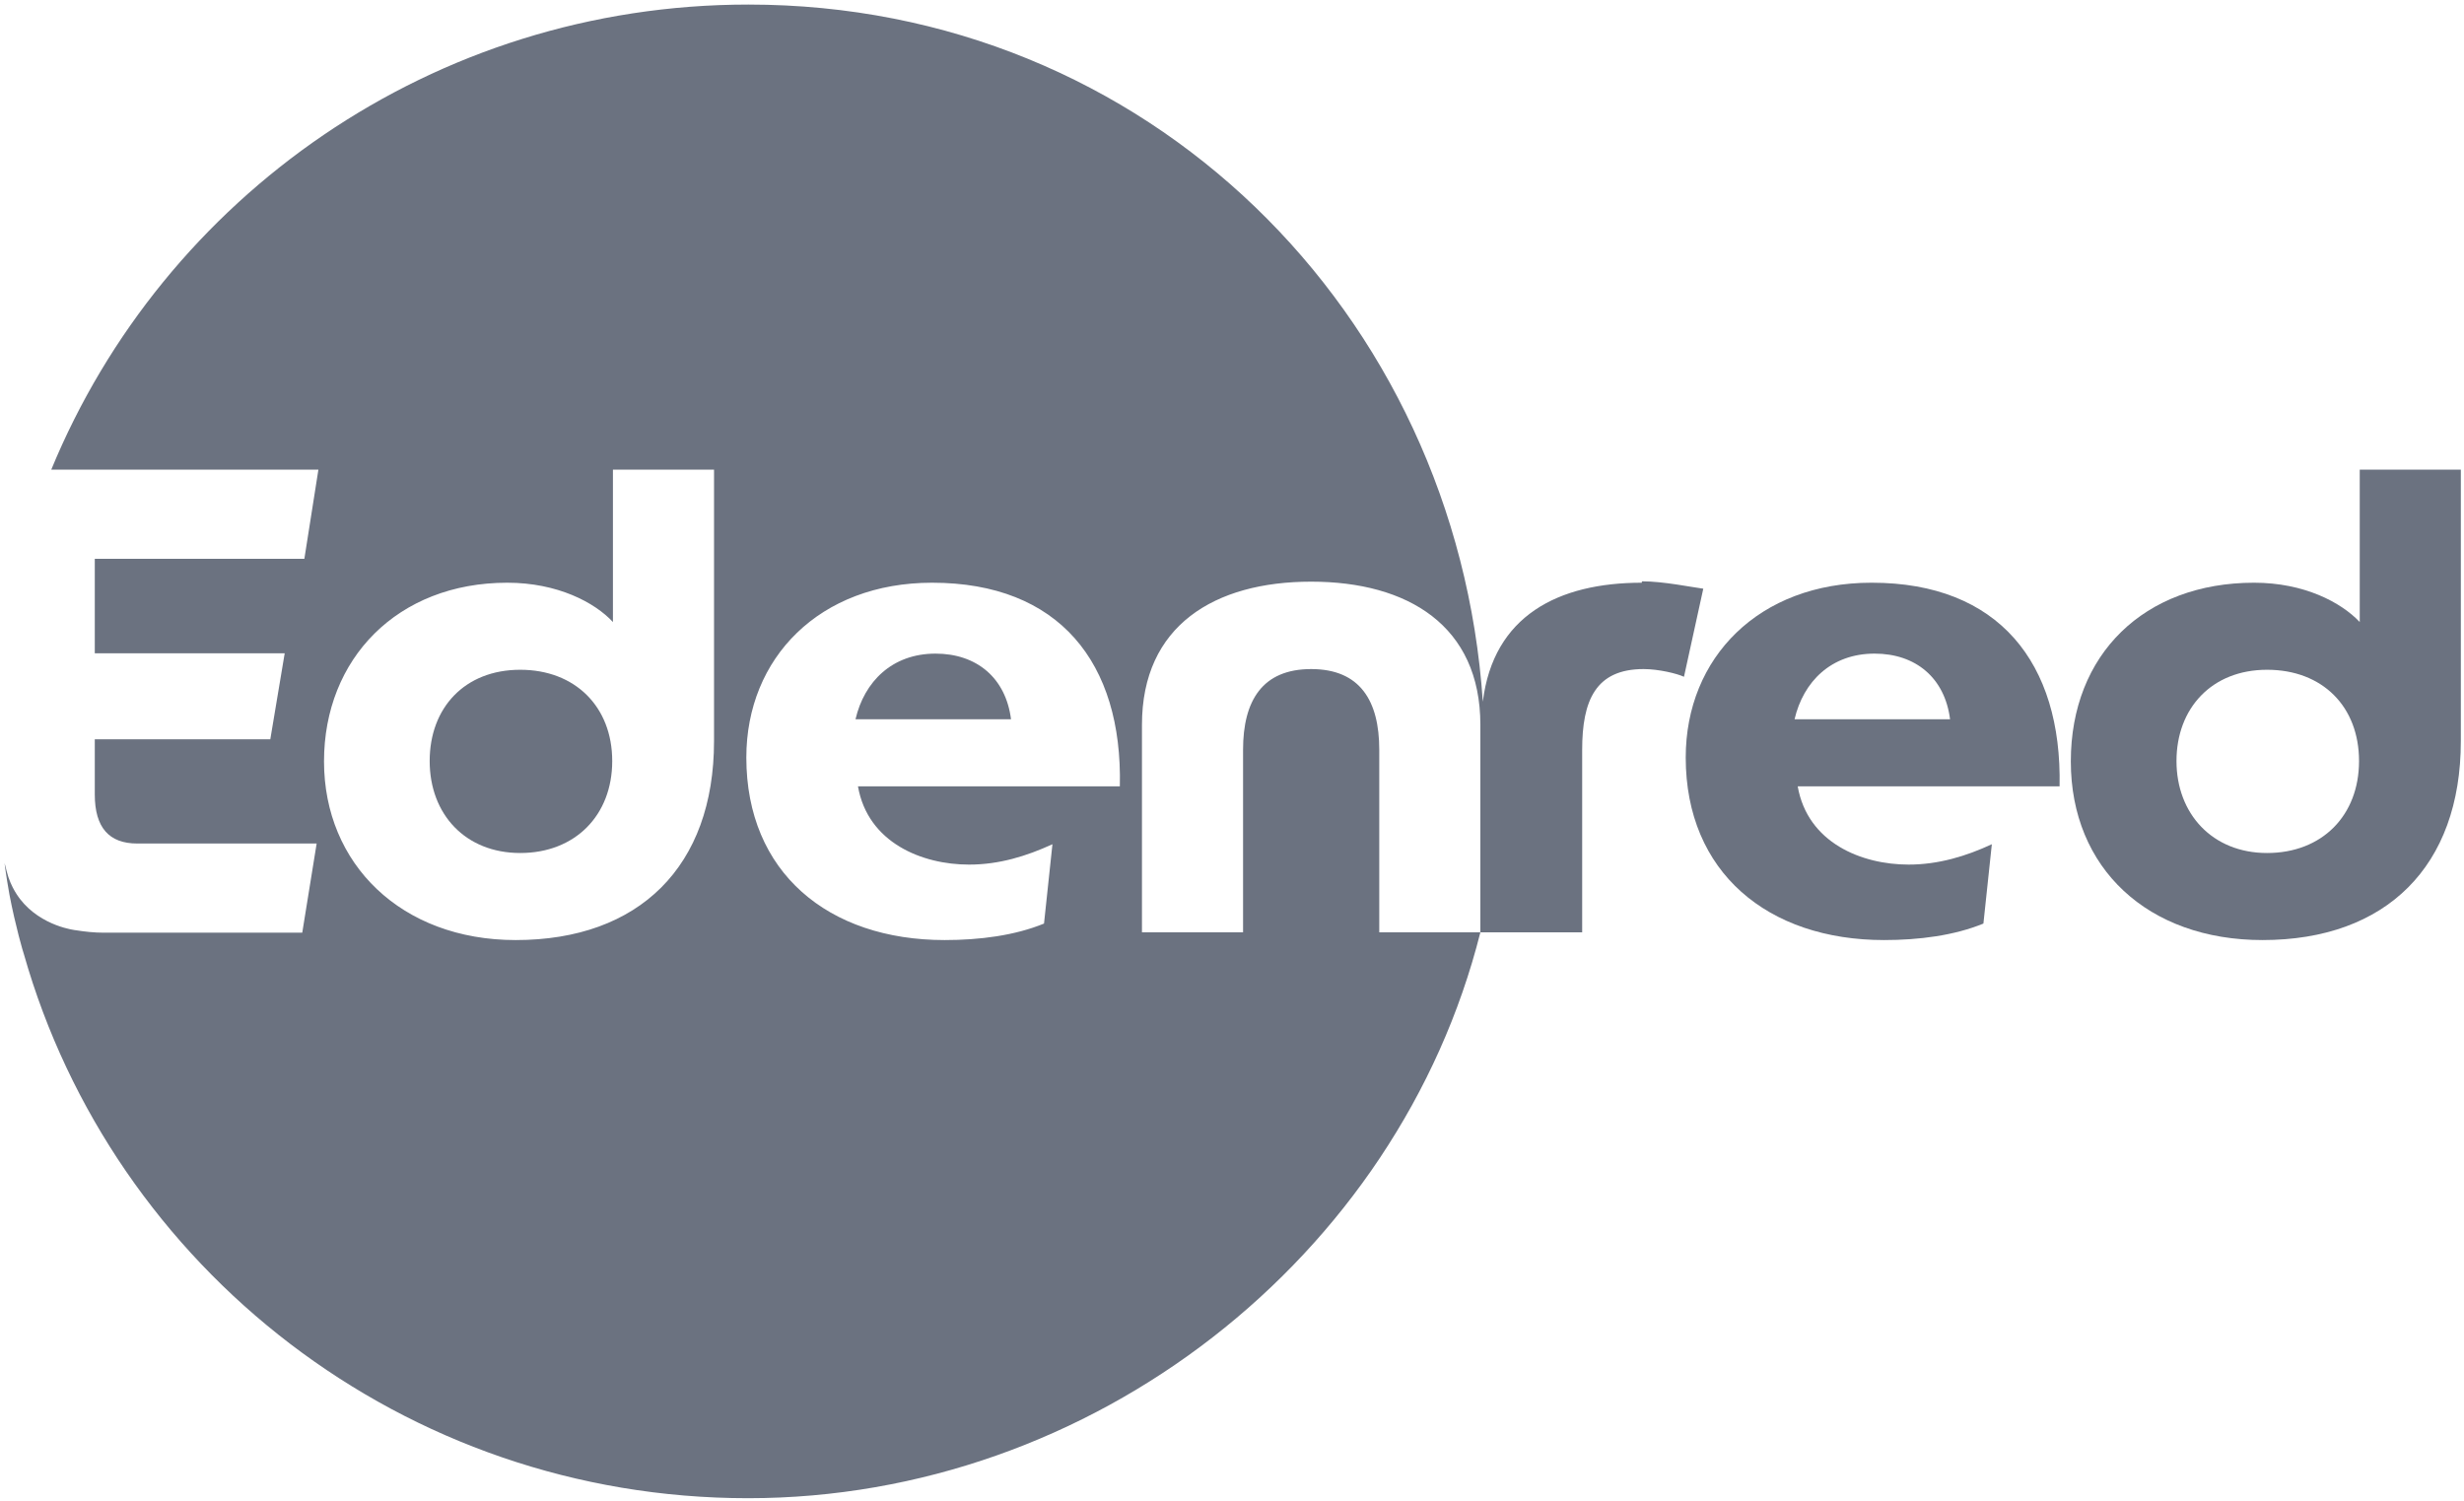 <?xml version="1.0" encoding="UTF-8"?><svg id="a" xmlns="http://www.w3.org/2000/svg" width="70.19" height="42.75" xmlns:xlink="http://www.w3.org/1999/xlink" viewBox="0 0 70.19 42.75"><defs><clipPath id="b"><rect width="70.19" height="42.75" fill="none" stroke-width="0"/></clipPath></defs><g clip-path="url(#b)"><path d="m26.65,18.62c-1.24,0-2.03.8-2.28,1.87h4.43c-.15-1.18-.98-1.87-2.15-1.87Z" fill="#6b7280" stroke-width="0"/><path d="m14.82,19.08c-1.58,0-2.58,1.08-2.58,2.6s1.02,2.62,2.58,2.62,2.62-1.07,2.62-2.62-1.06-2.6-2.62-2.6Z" fill="#6b7280" stroke-width="0"/><path d="m46.77,16.6c-2.38,0-4.23.94-4.53,3.39-.02,0,.01,0,0,0C41.49,8.9,32.68.13,21.32.13,12.34.13,4.66,5.61,1.46,13.38h7.61l-.4,2.54H2.7v2.69h5.41l-.41,2.45H2.7v1.57c0,.95.41,1.4,1.21,1.4h5.11l-.41,2.54H2.95c-.27,0-.54-.03-.79-.07h0s-.98-.1-1.59-.89c-.01-.02-.26-.31-.38-.79-.03-.13-.03-.13-.06-.23.04.32.11.74.14.9.17.89.39,1.64.41,1.69,2.54,8.94,10.81,15.5,20.63,15.5s18.53-6.86,20.86-16.12h-2.88v-5.2c0-1.4-.55-2.3-1.94-2.3s-1.94.9-1.94,2.3v5.2h-2.88v-5.91c0-2.83,2.07-4.08,4.82-4.08s4.82,1.25,4.82,4.08v5.91s2.9,0,2.9,0v-5.2c0-1.4.38-2.3,1.75-2.3.43,0,.96.13,1.15.22l.55-2.51c-.32-.04-1.13-.21-1.75-.21Zm-26.43,4.51c0,3.57-2.13,5.67-5.65,5.67-3.26,0-5.46-2.17-5.46-5.09s2.09-5.09,5.22-5.09c1.43,0,2.49.56,3.01,1.12v-4.34h2.88v7.73h0Zm7.27,3.52c.85,0,1.63-.24,2.37-.58l-.24,2.26c-.83.34-1.83.47-2.83.47-3.32,0-5.65-1.93-5.65-5.2,0-2.84,2.09-4.98,5.29-4.98,3.62,0,5.43,2.28,5.35,5.8h-7.46c.28,1.61,1.83,2.23,3.16,2.23Z" fill="#6b7280" stroke-width="0"/><path d="m53.31,16.6c-3.2,0-5.29,2.13-5.29,4.98,0,3.27,2.34,5.2,5.65,5.2,1,0,2-.13,2.83-.47l.24-2.26c-.73.34-1.52.58-2.37.58-1.34,0-2.88-.62-3.16-2.23h7.46c.07-3.52-1.74-5.8-5.35-5.8Zm-2.19,3.89c.25-1.07,1.04-1.87,2.28-1.87,1.17,0,2,.69,2.15,1.87h-4.43Z" fill="#6b7280" stroke-width="0"/><path d="m67.22,13.38v4.34c-.53-.56-1.58-1.12-3.01-1.12-3.13,0-5.22,2.04-5.22,5.09s2.2,5.09,5.46,5.09c3.52,0,5.65-2.1,5.65-5.67v-7.73h-2.88Zm-2.64,10.92c-1.56,0-2.58-1.12-2.58-2.62s1-2.6,2.58-2.6,2.62,1.05,2.62,2.6c0,1.55-1.05,2.62-2.62,2.62Z" fill="#6b7280" stroke-width="0"/></g></svg>